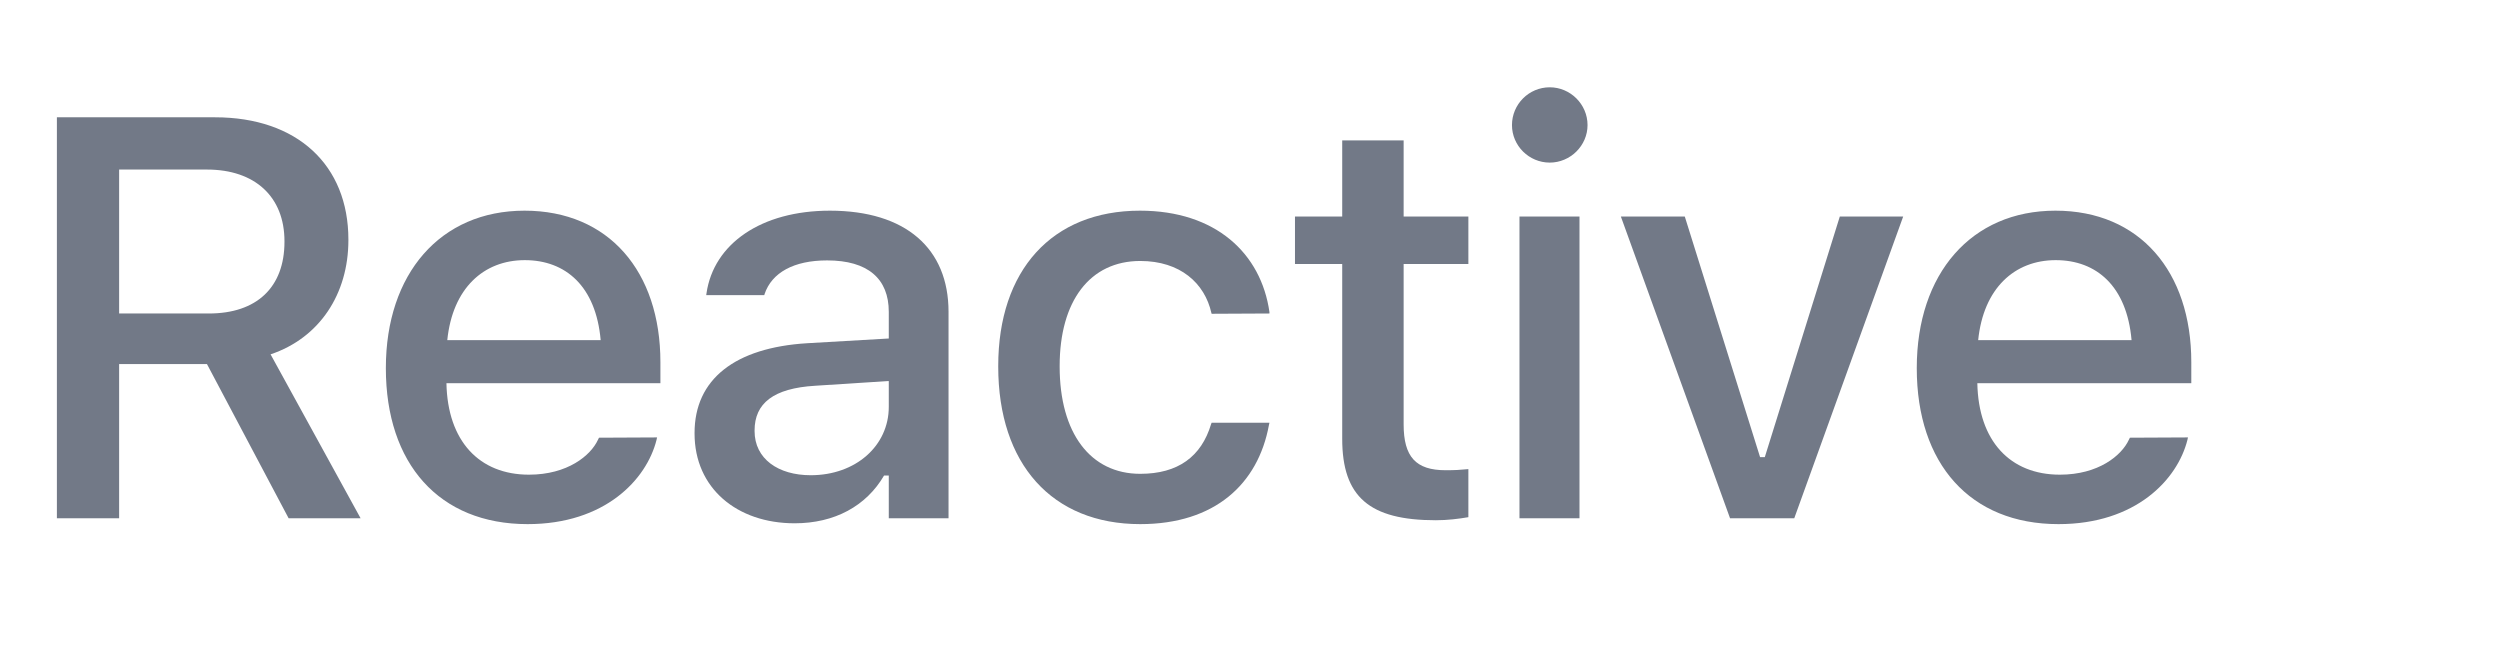 <svg width="123" height="32" viewBox="0 0 123 32" fill="none" xmlns="http://www.w3.org/2000/svg">
<path d="M101.277 25.787C96.93 25.787 94.305 22.82 94.305 18.117V18.104C94.305 13.469 96.984 10.365 101.127 10.365C105.27 10.365 107.812 13.359 107.812 17.816V18.855H97.285C97.34 21.699 98.898 23.354 101.346 23.354C103.246 23.354 104.381 22.41 104.736 21.645L104.791 21.535L107.648 21.521L107.621 21.645C107.129 23.6 105.078 25.787 101.277 25.787ZM101.141 12.799C99.117 12.799 97.586 14.18 97.326 16.736H104.873C104.641 14.084 103.15 12.799 101.141 12.799Z" fill="#727987"/>
<path d="M85.119 25.5L79.746 10.652H82.891L86.596 22.492H86.828L90.519 10.652H93.637L88.277 25.5H85.119Z" fill="#727987"/>
<path d="M76.248 8C75.223 8 74.389 7.166 74.389 6.154C74.389 5.129 75.223 4.295 76.248 4.295C77.26 4.295 78.107 5.129 78.107 6.154C78.107 7.166 77.26 8 76.248 8ZM74.758 25.5V10.652H77.711V25.5H74.758Z" fill="#727987"/>
<path d="M70.644 25.596C67.377 25.596 66.037 24.447 66.037 21.59V12.99H63.713V10.652H66.037V6.906H69.059V10.652H72.244V12.99H69.059V20.879C69.059 22.479 69.66 23.135 71.123 23.135C71.574 23.135 71.834 23.121 72.244 23.08V25.445C71.766 25.527 71.219 25.596 70.644 25.596Z" fill="#727987"/>
<path d="M56.1 25.787C51.766 25.787 49.113 22.834 49.113 18.035V18.008C49.113 13.305 51.752 10.365 56.086 10.365C59.818 10.365 62.047 12.471 62.457 15.355V15.424L59.613 15.438L59.6 15.396C59.272 13.934 58.068 12.84 56.1 12.84C53.625 12.84 52.135 14.809 52.135 18.008V18.035C52.135 21.316 53.652 23.312 56.1 23.312C57.959 23.312 59.107 22.465 59.586 20.865L59.613 20.797H62.457L62.43 20.92C61.897 23.805 59.777 25.787 56.1 25.787Z" fill="#727987"/>
<path d="M39.094 25.746C36.264 25.746 34.172 24.023 34.172 21.33V21.303C34.172 18.65 36.168 17.105 39.709 16.887L43.728 16.654V15.342C43.728 13.715 42.703 12.812 40.693 12.812C39.053 12.812 37.973 13.414 37.617 14.467L37.603 14.521H34.746L34.76 14.426C35.115 11.992 37.453 10.365 40.83 10.365C44.562 10.365 46.668 12.225 46.668 15.342V25.5H43.728V23.395H43.496C42.621 24.898 41.062 25.746 39.094 25.746ZM37.125 21.207C37.125 22.574 38.287 23.381 39.887 23.381C42.102 23.381 43.728 21.932 43.728 20.018V18.746L40.105 18.979C38.055 19.102 37.125 19.84 37.125 21.18V21.207Z" fill="#727987"/>
<path d="M25.957 25.787C21.609 25.787 18.984 22.82 18.984 18.117V18.104C18.984 13.469 21.664 10.365 25.807 10.365C29.949 10.365 32.492 13.359 32.492 17.816V18.855H21.965C22.02 21.699 23.578 23.354 26.025 23.354C27.926 23.354 29.061 22.41 29.416 21.645L29.471 21.535L32.328 21.521L32.301 21.645C31.809 23.6 29.758 25.787 25.957 25.787ZM25.82 12.799C23.797 12.799 22.266 14.18 22.006 16.736H29.553C29.32 14.084 27.83 12.799 25.82 12.799Z" fill="#727987"/>
<path d="M2.799 25.5V5.771H10.578C14.625 5.771 17.141 8.123 17.141 11.787V11.815C17.141 14.467 15.719 16.627 13.312 17.434L17.742 25.5H14.201L10.182 17.912H5.861V25.5H2.799ZM5.861 15.424H10.277C12.629 15.424 13.996 14.139 13.996 11.896V11.869C13.996 9.682 12.547 8.342 10.182 8.342H5.861V15.424Z" fill="#727987"/>
</svg>
